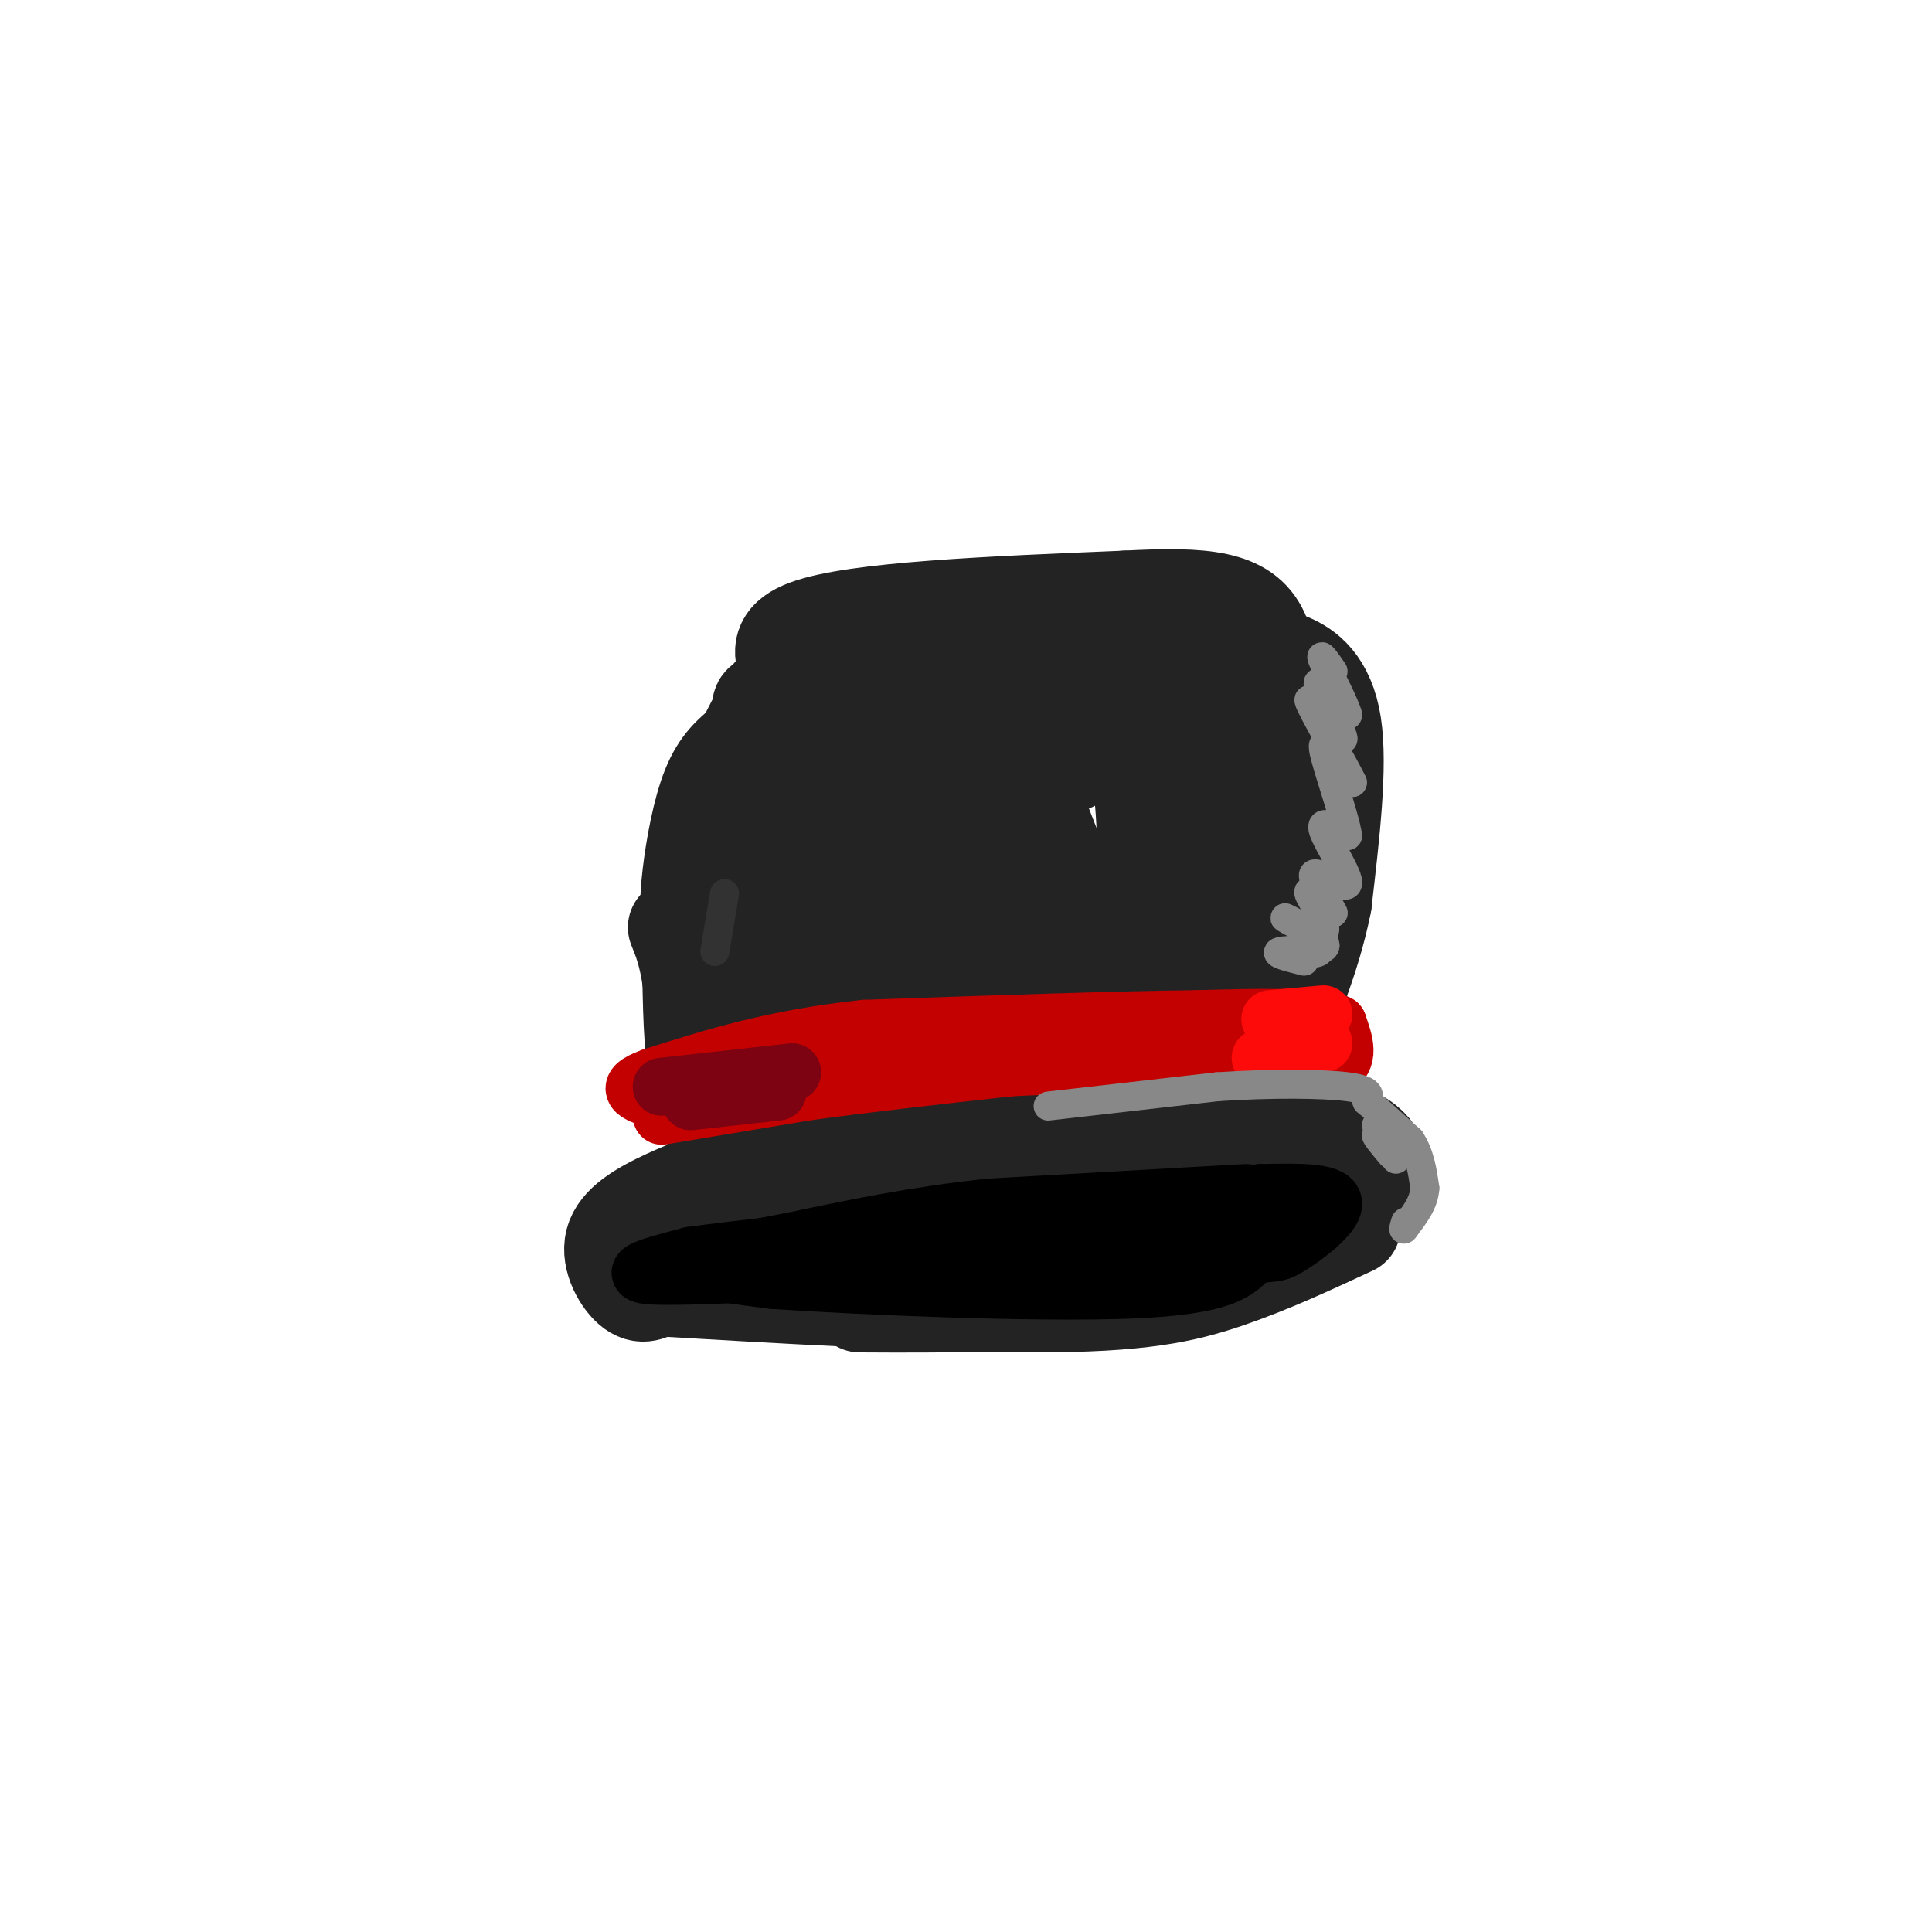 <svg viewBox='0 0 400 400' version='1.1' xmlns='http://www.w3.org/2000/svg' xmlns:xlink='http://www.w3.org/1999/xlink'><g fill='none' stroke='rgb(35,35,35)' stroke-width='20' stroke-linecap='round' stroke-linejoin='round'><path d='M280,254c-8.577,3.995 -17.155,7.990 -26,11c-8.845,3.010 -17.959,5.033 -40,5c-22.041,-0.033 -57.011,-2.124 -72,-3c-14.989,-0.876 -9.997,-0.536 -7,-2c2.997,-1.464 3.998,-4.732 5,-8'/><path d='M140,257c19.893,-4.833 67.125,-12.917 92,-16c24.875,-3.083 27.393,-1.167 31,1c3.607,2.167 8.304,4.583 13,7'/><path d='M276,249c-4.643,3.048 -22.750,7.167 -43,9c-20.250,1.833 -42.643,1.381 -50,1c-7.357,-0.381 0.321,-0.690 8,-1'/><path d='M168,256c3.467,1.089 6.933,2.178 6,-12c-0.933,-14.178 -6.267,-43.622 -8,-62c-1.733,-18.378 0.133,-25.689 2,-33'/><path d='M168,149c-2.844,-9.089 -10.956,-15.311 -1,-19c9.956,-3.689 37.978,-4.844 66,-6'/><path d='M233,124c16.489,-0.889 24.711,-0.111 28,7c3.289,7.111 1.644,20.556 0,34'/><path d='M261,165c-1.000,14.667 -3.500,34.333 -6,54'/><path d='M255,219c-1.000,8.833 -0.500,3.917 0,-1'/><path d='M218,151c2.113,1.874 4.227,3.749 7,2c2.773,-1.749 6.206,-7.121 0,-9c-6.206,-1.879 -22.050,-0.264 -28,1c-5.950,1.264 -2.008,2.176 0,3c2.008,0.824 2.080,1.558 8,2c5.920,0.442 17.689,0.591 24,0c6.311,-0.591 7.166,-1.921 8,-4c0.834,-2.079 1.648,-4.906 1,-7c-0.648,-2.094 -2.756,-3.455 -11,-4c-8.244,-0.545 -22.622,-0.272 -37,0'/><path d='M190,135c-9.917,-0.065 -16.210,-0.227 -15,1c1.210,1.227 9.922,3.844 27,4c17.078,0.156 42.521,-2.150 36,-3c-6.521,-0.850 -45.006,-0.243 -52,1c-6.994,1.243 17.503,3.121 42,5'/><path d='M228,143c11.849,1.248 20.473,1.867 14,1c-6.473,-0.867 -28.041,-3.222 -38,-3c-9.959,0.222 -8.308,3.020 -8,6c0.308,2.980 -0.727,6.141 1,11c1.727,4.859 6.215,11.416 10,12c3.785,0.584 6.865,-4.804 8,-12c1.135,-7.196 0.324,-16.199 -1,-15c-1.324,1.199 -3.162,12.599 -5,24'/><path d='M209,167c1.044,1.200 6.156,-7.800 9,-11c2.844,-3.200 3.422,-0.600 4,2'/><path d='M215,224c10.511,-2.089 21.022,-4.178 25,-4c3.978,0.178 1.422,2.622 -8,5c-9.422,2.378 -25.711,4.689 -42,7'/><path d='M190,232c-5.589,-1.223 1.438,-7.782 3,-14c1.562,-6.218 -2.339,-12.095 -4,-17c-1.661,-4.905 -1.080,-8.839 -6,-16c-4.920,-7.161 -15.339,-17.548 -21,-27c-5.661,-9.452 -6.562,-17.968 0,-8c6.562,9.968 20.589,38.419 27,48c6.411,9.581 5.205,0.290 4,-9'/><path d='M193,189c1.480,-6.393 3.178,-17.877 1,-29c-2.178,-11.123 -8.234,-21.885 -11,-24c-2.766,-2.115 -2.242,4.417 2,16c4.242,11.583 12.201,28.219 16,38c3.799,9.781 3.438,12.709 2,14c-1.438,1.291 -3.952,0.944 -2,-2c1.952,-2.944 8.372,-8.485 9,-21c0.628,-12.515 -4.535,-32.004 -3,-31c1.535,1.004 9.767,22.502 18,44'/><path d='M225,194c2.850,11.068 0.975,16.738 3,15c2.025,-1.738 7.949,-10.886 9,-26c1.051,-15.114 -2.770,-36.196 -2,-30c0.770,6.196 6.130,39.668 10,48c3.870,8.332 6.248,-8.477 7,-21c0.752,-12.523 -0.124,-20.762 -1,-29'/><path d='M251,151c-1.226,-7.290 -3.793,-11.016 -4,-6c-0.207,5.016 1.944,18.774 2,28c0.056,9.226 -1.984,13.922 -5,19c-3.016,5.078 -7.008,10.539 -11,16'/><path d='M237,200c-4.548,4.570 -9.095,9.141 -13,16c-3.905,6.859 -7.167,16.008 -11,6c-3.833,-10.008 -8.237,-39.173 -9,-42c-0.763,-2.827 2.115,20.686 2,33c-0.115,12.314 -3.223,13.431 -5,15c-1.777,1.569 -2.222,3.591 -3,4c-0.778,0.409 -1.889,-0.796 -3,-2'/><path d='M139,262c-2.422,2.222 -4.844,4.444 -3,1c1.844,-3.444 7.956,-12.556 16,-17c8.044,-4.444 18.022,-4.222 28,-4'/><path d='M180,242c6.833,-1.000 9.917,-1.500 13,-2'/><path d='M251,232c11.533,0.244 23.067,0.489 29,3c5.933,2.511 6.267,7.289 6,10c-0.267,2.711 -1.133,3.356 -2,4'/><path d='M284,249c-8.133,4.222 -27.467,12.778 -47,17c-19.533,4.222 -39.267,4.111 -59,4'/><path d='M142,254c0.417,-2.667 0.833,-5.333 6,-8c5.167,-2.667 15.083,-5.333 25,-8'/><path d='M163,236c0.000,0.000 -15.000,-38.000 -15,-38'/><path d='M148,198c-3.411,-7.116 -4.440,-5.907 -5,-7c-0.560,-1.093 -0.651,-4.486 0,-10c0.651,-5.514 2.043,-13.147 4,-18c1.957,-4.853 4.478,-6.927 7,-9'/><path d='M154,154c2.905,-5.274 6.667,-13.958 7,-10c0.333,3.958 -2.762,20.560 -2,30c0.762,9.440 5.381,11.720 10,14'/><path d='M169,188c-0.762,-2.059 -7.668,-14.206 -8,-12c-0.332,2.206 5.911,18.767 7,22c1.089,3.233 -2.976,-6.860 -3,-9c-0.024,-2.140 3.993,3.674 7,6c3.007,2.326 5.003,1.163 7,0'/><path d='M179,195c1.167,0.000 0.583,0.000 0,0'/><path d='M169,190c-6.149,-4.827 -12.298,-9.655 -8,-4c4.298,5.655 19.042,21.792 27,30c7.958,8.208 9.131,8.488 10,8c0.869,-0.488 1.435,-1.744 2,-3'/><path d='M259,136c2.333,-0.200 4.667,-0.400 8,1c3.333,1.400 7.667,4.400 9,13c1.333,8.600 -0.333,22.800 -2,37'/><path d='M274,187c-2.333,11.833 -7.167,22.917 -12,34'/><path d='M269,208c0.000,0.000 -3.000,-52.000 -3,-52'/><path d='M266,156c-0.833,-8.500 -1.417,-3.750 -2,1'/><path d='M137,266c-1.863,1.327 -3.726,2.655 -6,1c-2.274,-1.655 -4.958,-6.292 -4,-10c0.958,-3.708 5.560,-6.488 11,-9c5.440,-2.512 11.720,-4.756 18,-7'/><path d='M156,241c12.133,-3.311 33.467,-8.089 48,-10c14.533,-1.911 22.267,-0.956 30,0'/><path d='M153,244c-3.167,-5.583 -6.333,-11.167 -8,-18c-1.667,-6.833 -1.833,-14.917 -2,-23'/><path d='M143,203c-0.833,-5.667 -1.917,-8.333 -3,-11'/><path d='M269,232c0.000,0.000 -5.000,-47.000 -5,-47'/><path d='M264,185c-0.833,-7.667 -0.417,-3.333 0,1'/></g>
<g fill='none' stroke='rgb(0,0,0)' stroke-width='12' stroke-linecap='round' stroke-linejoin='round'><path d='M254,250c0.000,0.000 -63.000,9.000 -63,9'/><path d='M258,247c0.000,0.000 -53.000,3.000 -53,3'/><path d='M205,250c-15.667,1.667 -28.333,4.333 -41,7'/><path d='M164,257c-11.000,2.067 -18.000,3.733 -18,5c0.000,1.267 7.000,2.133 14,3'/><path d='M160,265c17.511,1.222 54.289,2.778 74,2c19.711,-0.778 22.356,-3.889 25,-7'/><path d='M259,260c4.964,-1.024 4.875,-0.083 8,-2c3.125,-1.917 9.464,-6.690 9,-9c-0.464,-2.310 -7.732,-2.155 -15,-2'/><path d='M261,247c-12.778,1.689 -37.222,6.911 -41,9c-3.778,2.089 13.111,1.044 30,0'/><path d='M250,256c6.667,-0.500 8.333,-1.750 10,-3'/><path d='M169,263c-15.333,0.750 -30.667,1.500 -35,1c-4.333,-0.500 2.333,-2.250 9,-4'/><path d='M143,260c16.833,-2.333 54.417,-6.167 92,-10'/><path d='M235,250c19.333,-1.333 21.667,0.333 24,2'/></g>
<g fill='none' stroke='rgb(195,1,1)' stroke-width='12' stroke-linecap='round' stroke-linejoin='round'><path d='M137,231c0.000,0.000 30.000,-5.000 30,-5'/><path d='M167,226c12.000,-1.667 27.000,-3.333 42,-5'/><path d='M209,221c14.667,-0.833 30.333,-0.417 46,0'/><path d='M255,221c11.167,0.000 16.083,0.000 21,0'/><path d='M276,221c3.667,-1.500 2.333,-5.250 1,-9'/><path d='M277,212c-4.667,-1.667 -16.833,-1.333 -29,-1'/><path d='M248,211c-16.333,0.167 -42.667,1.083 -69,2'/><path d='M179,213c-18.833,2.000 -31.417,6.000 -44,10'/><path d='M135,223c-7.000,2.500 -2.500,3.750 2,5'/></g>
<g fill='none' stroke='rgb(125,2,18)' stroke-width='12' stroke-linecap='round' stroke-linejoin='round'><path d='M137,225c0.000,0.000 27.000,-3.000 27,-3'/><path d='M143,228c0.000,0.000 18.000,-2.000 18,-2'/></g>
<g fill='none' stroke='rgb(253,10,10)' stroke-width='12' stroke-linecap='round' stroke-linejoin='round'><path d='M274,210c0.000,0.000 -11.000,1.000 -11,1'/><path d='M274,216c0.000,0.000 -13.000,3.000 -13,3'/></g>
<g fill='none' stroke='rgb(136,136,136)' stroke-width='6' stroke-linecap='round' stroke-linejoin='round'><path d='M217,229c0.000,0.000 35.000,-4.000 35,-4'/><path d='M252,225c11.267,-0.756 21.933,-0.644 27,0c5.067,0.644 4.533,1.822 4,3'/><path d='M283,228c2.167,1.833 5.583,4.917 9,8'/><path d='M292,236c2.000,3.000 2.500,6.500 3,10'/><path d='M295,246c-0.167,3.000 -2.083,5.500 -4,8'/><path d='M291,254c-0.667,1.167 -0.333,0.083 0,-1'/><path d='M289,240c-1.917,-3.250 -3.833,-6.500 -4,-7c-0.167,-0.500 1.417,1.750 3,4'/><path d='M288,237c-0.333,0.000 -2.667,-2.000 -3,-2c-0.333,0.000 1.333,2.000 3,4'/><path d='M270,199c-3.214,-0.810 -6.429,-1.619 -5,-2c1.429,-0.381 7.500,-0.333 8,0c0.500,0.333 -4.571,0.952 -6,1c-1.429,0.048 0.786,-0.476 3,-1'/><path d='M270,197c2.003,-0.218 5.509,-0.263 4,-2c-1.509,-1.737 -8.033,-5.167 -8,-5c0.033,0.167 6.624,3.929 8,3c1.376,-0.929 -2.464,-6.551 -3,-8c-0.536,-1.449 2.232,1.276 5,4'/><path d='M276,189c-0.652,-1.493 -4.783,-7.225 -4,-8c0.783,-0.775 6.480,3.407 7,2c0.520,-1.407 -4.137,-8.402 -5,-11c-0.863,-2.598 2.069,-0.799 5,1'/><path d='M279,173c-0.600,-4.156 -4.600,-15.044 -5,-18c-0.400,-2.956 2.800,2.022 6,7'/><path d='M280,162c-1.633,-3.447 -8.716,-15.563 -9,-17c-0.284,-1.437 6.231,7.805 7,8c0.769,0.195 -4.209,-8.659 -5,-11c-0.791,-2.341 2.604,1.829 6,6'/><path d='M279,148c-0.267,-1.600 -3.933,-8.600 -5,-11c-1.067,-2.400 0.467,-0.200 2,2'/></g>
<g fill='none' stroke='rgb(50,50,50)' stroke-width='6' stroke-linecap='round' stroke-linejoin='round'><path d='M148,197c0.000,0.000 2.000,-12.000 2,-12'/></g>
</svg>